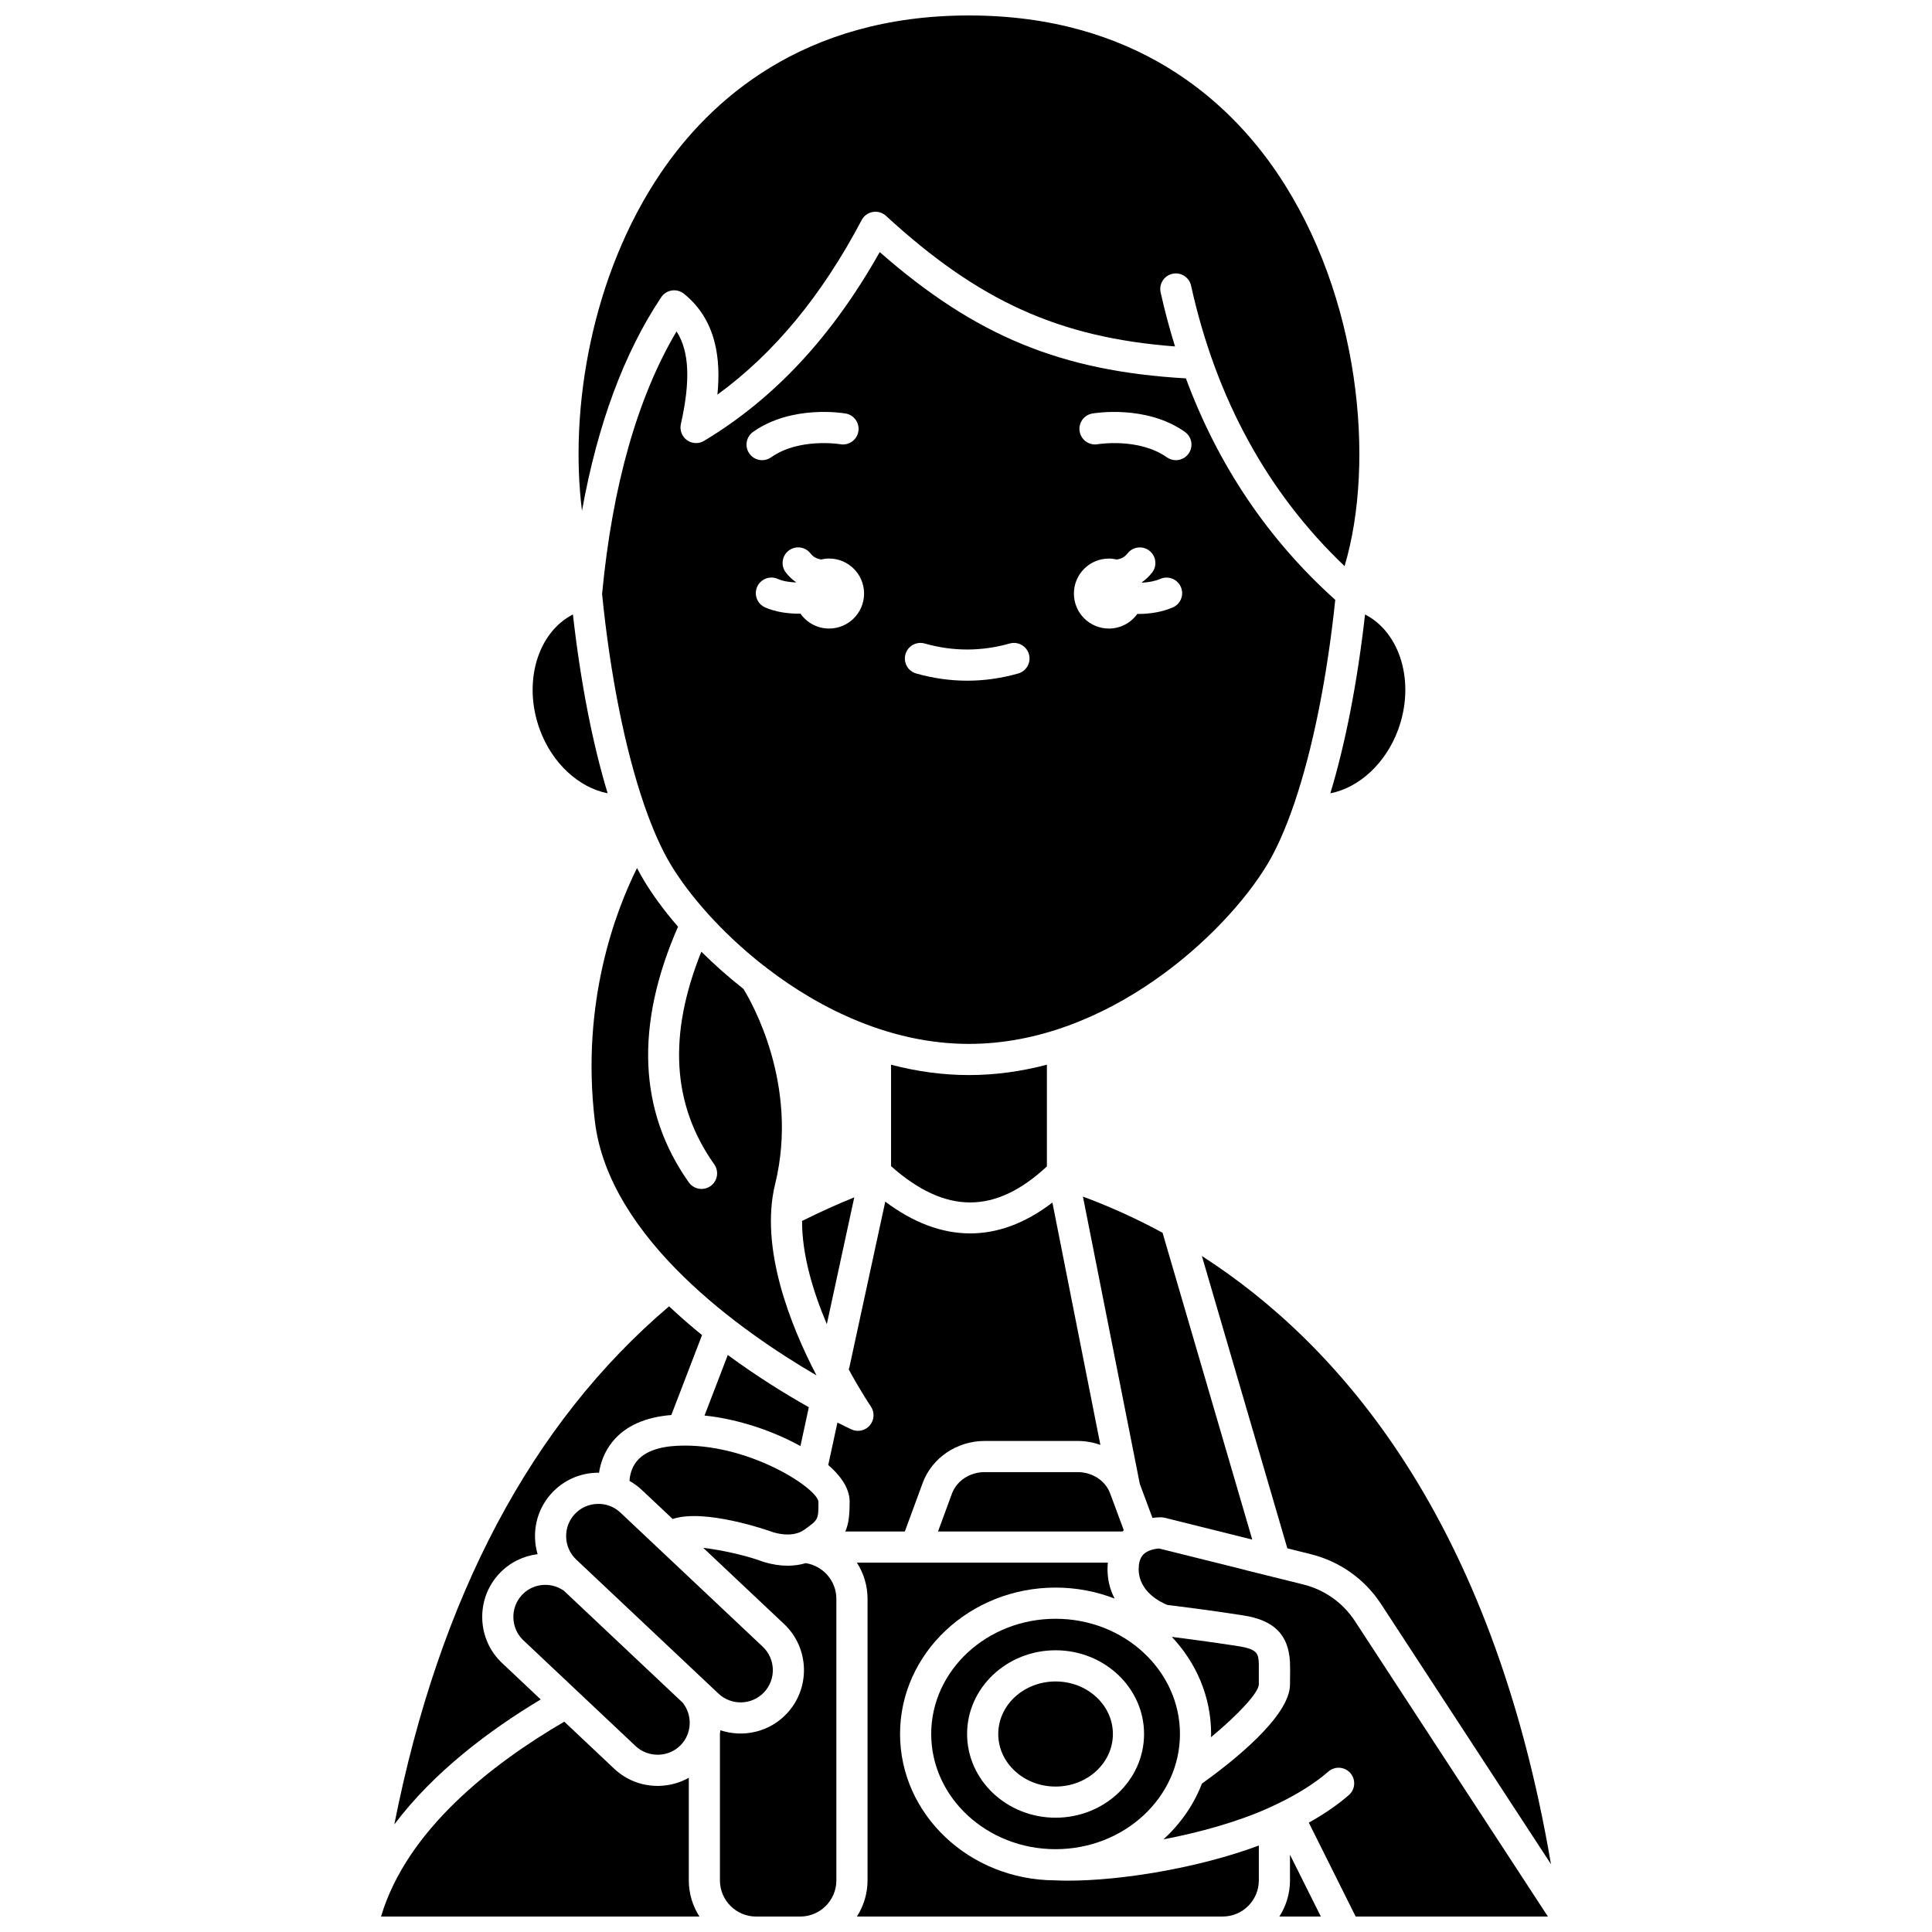 <?xml version="1.0" encoding="UTF-8"?>
<!-- Uploaded to: SVG Repo, www.svgrepo.com, Generator: SVG Repo Mixer Tools -->
<svg width="800px" height="800px" version="1.1" viewBox="144 144 512 512" xmlns="http://www.w3.org/2000/svg">
 <defs>
  <clipPath id="f">
   <path d="m483 635h12v16.902h-12z"/>
  </clipPath>
  <clipPath id="e">
   <path d="m371 558h107v93.902h-107z"/>
  </clipPath>
  <clipPath id="d">
   <path d="m445 554h110v97.902h-110z"/>
  </clipPath>
  <clipPath id="c">
   <path d="m330 554h36v97.902h-36z"/>
  </clipPath>
  <clipPath id="b">
   <path d="m244 600h86v51.902h-86z"/>
  </clipPath>
  <clipPath id="a">
   <path d="m297 148.09h208v146.91h-208z"/>
  </clipPath>
 </defs>
 <path d="m358.35 516.93c-5.902-3.324-13.531-7.992-21.48-13.84l-6.164 16.043c9.09 0.953 18.352 4.172 25.418 8.094z"/>
 <path d="m314.66 377.34c-0.625-1.039-1.238-2.144-1.844-3.301-5.574 11.188-14.973 35.547-11.164 67.148 3.762 31.211 39.215 55.934 58.727 67.305-6.812-13.066-15.121-33.684-10.965-50.684 6.469-26.426-6.461-48.617-8.402-51.746-4.051-3.188-7.785-6.516-11.148-9.859-8.875 22.105-7.746 40.59 3.418 56.359 1.316 1.863 0.879 4.438-0.984 5.758-0.727 0.512-1.559 0.758-2.383 0.758-1.293 0-2.57-0.605-3.375-1.742-13.344-18.848-14.301-41.629-2.856-67.75-3.723-4.301-6.766-8.48-9.023-12.246z"/>
 <path d="m370.39 461.31c-4.156 1.664-8.824 3.773-13.836 6.246-0.031 9.055 2.973 18.883 6.562 27.359z"/>
 <path d="m323.6 527.14c-5.16 0.238-8.805 1.613-10.84 4.09-1.469 1.785-1.855 3.891-1.938 5.227 1.164 0.66 2.266 1.445 3.262 2.387l8.176 7.703c8.43-2.809 24.852 2.871 26.656 3.516 1.547 0.457 4.117 0.961 6.441 0.215 0.156-0.07 0.312-0.125 0.477-0.172 0.441-0.176 0.871-0.398 1.277-0.688 3.785-2.691 3.785-2.691 3.785-7.445-0.371-3.695-18.898-15.711-37.297-14.832z"/>
 <path d="m380.14 426.16v26.891c14.414 12.789 27.605 12.809 41.297 0.062v-26.953c-6.633 1.738-13.539 2.742-20.648 2.742-7.109 0-14.016-1.004-20.648-2.742z"/>
 <path d="m438.24 539.89-0.027-0.074c-1.242-3.414-4.711-5.691-8.641-5.691h-24.613c-3.93 0-7.418 2.289-8.684 5.691l-3.691 10.043h48.871c0.117-0.113 0.234-0.223 0.359-0.332z"/>
 <path d="m438.93 603.53c0 7.691-6.801 13.926-15.191 13.926s-15.191-6.234-15.191-13.926 6.801-13.926 15.191-13.926 15.191 6.234 15.191 13.926"/>
 <path d="m479.84 373.1c2.484-4.144 4.836-9.465 6.992-15.719 0.031-0.109 0.07-0.219 0.113-0.324 4.852-14.176 8.715-33.102 10.914-54.094-17.773-15.945-31.031-35.613-39.582-58.688-33.086-1.91-55.773-11.223-81.141-33.473-12.617 22.395-27.879 38.793-46.539 50.027-1.418 0.852-3.207 0.777-4.547-0.188-1.34-0.969-1.977-2.641-1.613-4.254 2.582-11.473 2.254-19.305-1.145-24.559-10.367 17.508-17 40.883-19.734 69.578 2.168 21.613 6.102 41.125 11.074 55.648 0.043 0.105 0.082 0.215 0.113 0.328 2.156 6.254 4.508 11.574 6.992 15.715 2.379 3.965 5.703 8.434 9.816 13.004 0.02 0.02 0.035 0.039 0.051 0.059 4.144 4.598 9.094 9.297 14.695 13.688 0.297 0.176 0.57 0.383 0.82 0.633 14.5 11.156 33.215 20.164 53.668 20.164 36.805 0 68.02-29.164 79.051-47.547zm-137.25-108.9c-1.312-1.863-0.867-4.441 0.996-5.754 10.305-7.262 23.957-4.957 24.531-4.859 2.246 0.395 3.746 2.539 3.352 4.785-0.395 2.242-2.523 3.742-4.773 3.352-0.188-0.031-10.918-1.762-18.352 3.473-0.723 0.508-1.551 0.754-2.375 0.754-1.297 0.004-2.574-0.609-3.379-1.75zm21.129 46.371c-3.137 0-5.902-1.562-7.582-3.945-0.121 0-0.238 0.008-0.363 0.008-3.117 0-6.348-0.48-9.027-1.676-2.082-0.93-3.016-3.371-2.086-5.457 0.93-2.082 3.379-3.012 5.457-2.086 1.344 0.602 3.074 0.871 4.809 0.938 0.008-0.023 0.016-0.047 0.023-0.07-1.004-0.703-1.914-1.551-2.699-2.574-1.391-1.809-1.051-4.402 0.758-5.789 1.809-1.387 4.402-1.051 5.789 0.758 0.766 0.996 1.758 1.426 2.828 1.586 0.672-0.156 1.367-0.246 2.09-0.246 5.121 0 9.273 4.152 9.273 9.273 0.004 5.129-4.144 9.281-9.27 9.281zm50.117 11.91c-4.477 1.27-9.023 1.91-13.516 1.91-4.492 0-9.039-0.645-13.516-1.91-2.195-0.621-3.469-2.902-2.848-5.098 0.621-2.195 2.902-3.469 5.098-2.848 7.488 2.121 15.039 2.121 22.527 0 2.199-0.621 4.477 0.656 5.098 2.848 0.625 2.191-0.648 4.473-2.844 5.098zm40.945-17.496c-2.875 1.23-6.094 1.719-9.133 1.719-0.086 0-0.168-0.008-0.25-0.008-1.684 2.344-4.426 3.875-7.531 3.875-5.121 0-9.273-4.152-9.273-9.273 0-5.121 4.152-9.273 9.273-9.273 0.719 0 1.418 0.09 2.09 0.246 1.07-0.16 2.062-0.59 2.828-1.586 1.387-1.809 3.981-2.148 5.789-0.758 1.809 1.391 2.148 3.981 0.758 5.789-0.789 1.023-1.695 1.871-2.703 2.574 0.012 0.039 0.031 0.078 0.043 0.121 1.648-0.078 3.348-0.371 4.852-1.012 2.098-0.898 4.523 0.074 5.422 2.172 0.902 2.09-0.07 4.516-2.164 5.414zm4.215-40.785c-0.805 1.141-2.082 1.75-3.379 1.75-0.82 0-1.652-0.246-2.375-0.754-7.461-5.258-18.246-3.492-18.352-3.473-2.238 0.387-4.379-1.121-4.769-3.363-0.391-2.242 1.105-4.375 3.348-4.773 0.578-0.102 14.227-2.402 24.531 4.859 1.863 1.312 2.309 3.891 0.996 5.754z"/>
 <path d="m477.6 590.41v-5.621c-0.137-2.477-0.27-3.746-5.457-4.539-6.832-1.07-13.883-1.992-17.598-2.461 6.473 6.856 10.414 15.867 10.414 25.738 0 0.281-0.016 0.562-0.023 0.844 7.18-5.957 12.598-11.77 12.664-13.961z"/>
 <path d="m449.41 546.26c1.301-0.18 2.219-0.16 2.394-0.156 0.289 0.012 0.578 0.051 0.855 0.121l23.203 5.781-23.77-81.305c-7.422-4.035-14.543-7.164-21.102-9.586l15.074 76.137z"/>
 <path d="m423.74 572.99c-18.176 0-32.961 13.699-32.961 30.531 0 16.836 14.785 30.531 32.961 30.531s32.961-13.695 32.961-30.531c0-16.832-14.785-30.531-32.961-30.531zm0 52.719c-12.93 0-23.449-9.953-23.449-22.184 0-12.234 10.52-22.184 23.449-22.184 12.934 0 23.449 9.953 23.449 22.184 0.004 12.234-10.516 22.184-23.449 22.184z"/>
 <path d="m491.39 555.88c7.68 1.91 14.293 6.606 18.621 13.23l45.012 68.914c-15.57-91.387-56.043-137.71-92.512-161.17l22.648 77.473z"/>
 <path d="m346.49 592.47c3.231-3.43 3.07-8.848-0.359-12.078l-37.707-35.535c-1.652-1.555-3.801-2.383-6.113-2.305-2.289 0.066-4.41 1.016-5.965 2.664-1.555 1.652-2.375 3.82-2.309 6.113 0.066 2.289 1.016 4.41 2.664 5.965l2.141 2.019 32 30.156 2.629 2.477c0.055 0.051 0.113 0.102 0.164 0.156l0.773 0.727c3.434 3.231 8.852 3.066 12.082-0.359z"/>
 <g clip-path="url(#f)">
  <path d="m485.86 642.32c0 3.527-1.043 6.809-2.816 9.582h10.996l-8.184-16.379z"/>
 </g>
 <g clip-path="url(#e)">
  <path d="m423.57 642.31c-22.648-0.09-41.047-17.453-41.047-38.789 0-21.391 18.492-38.793 41.219-38.793 5.539 0 10.82 1.039 15.648 2.91-1.141-2.168-1.887-4.758-1.887-7.832 0-0.582 0.035-1.141 0.086-1.691l-50.918 0.004h-15.586c1.785 2.781 2.824 6.074 2.824 9.578v74.621c0 3.527-1.043 6.809-2.816 9.582h96.93c5.281 0 9.582-4.297 9.582-9.582v-9.23c-16.223 6.043-36.699 9.305-50.461 9.305-1.25 0.004-2.441-0.027-3.574-0.082z"/>
 </g>
 <path d="m383.79 549.86 4.746-12.906c2.469-6.637 9.066-11.086 16.43-11.086h24.613c2.102 0 4.137 0.371 6.031 1.043l-12.715-64.223c-14.316 10.98-29.43 10.902-44.293-0.242l-9.496 43.855c-0.047 0.207-0.113 0.406-0.188 0.598 3.195 5.883 5.781 9.707 5.859 9.82 1.051 1.531 0.945 3.578-0.25 4.996-0.805 0.953-1.969 1.469-3.156 1.469-0.582 0-1.172-0.121-1.727-0.379-0.352-0.16-1.672-0.777-3.719-1.816l-2.394 11.078c-0.012 0.059-0.039 0.109-0.051 0.168 0.34 0.293 0.668 0.586 0.977 0.879 3.121 2.973 4.703 5.953 4.703 8.859 0 3.543-0.262 5.914-1.152 7.887z"/>
 <g clip-path="url(#d)">
  <path d="m489.39 563.9-15.051-3.738c-0.004 0-0.004 0-0.008-0.004l-0.043-0.012c-0.133-0.031-0.262-0.074-0.391-0.117l-22.703-5.656c-0.539 0.031-1.664 0.152-2.75 0.613-0.777 0.355-1.387 0.812-1.773 1.367-0.613 0.844-0.91 2.016-0.91 3.461 0 6.125 6.059 8.902 7.582 9.504 2.172 0.266 11.293 1.398 20.066 2.769 8.199 1.258 12.043 5.07 12.449 12.359 0.004 0.07 0.004 0.145 0.004 0.219v0.012 0.043c0.047 1.176 0.035 2.359 0.02 3.609-0.008 0.668-0.02 1.363-0.02 2.086 0 8.508-15.555 20.695-23.34 26.258-2.168 5.644-5.695 10.684-10.199 14.77 9.727-1.859 19.688-4.644 27.723-8.25 6.606-2.957 11.984-6.223 15.988-9.711 1.719-1.496 4.328-1.316 5.828 0.402 1.496 1.719 1.32 4.328-0.402 5.828-2.957 2.574-6.512 5.019-10.613 7.309l12.422 24.883h50.941l-51.121-78.273c-3.184-4.871-8.051-8.328-13.699-9.73z"/>
 </g>
 <g clip-path="url(#c)">
  <path d="m357.54 558.25c-1.512 0.445-3.121 0.676-4.805 0.676-2.016 0-4.133-0.324-6.297-0.98-0.039-0.012-0.074-0.035-0.113-0.047-0.047-0.016-0.098-0.023-0.145-0.039-4.25-1.598-10.945-3.113-15.809-3.66l21.414 20.18c6.742 6.352 7.059 17.008 0.707 23.754-4.633 4.918-11.551 6.414-17.574 4.406-0.031 0.277-0.082 0.551-0.129 0.828v38.957c0 5.281 4.297 9.582 9.582 9.582h11.691c5.281 0 9.582-4.297 9.582-9.582v-74.621c0-4.727-3.504-8.73-8.105-9.453z"/>
 </g>
 <path d="m514.52 337.38c4.578-12.453 0.629-25.734-8.77-30.539-2.027 17.988-5.195 34.184-9.195 47.395 7.59-1.477 14.668-7.898 17.965-16.855z"/>
 <g clip-path="url(#b)">
  <path d="m326.54 615.13c-2.34 1.32-4.984 2.062-7.754 2.144-0.172 0.004-0.344 0.008-0.516 0.008-4.309 0-8.375-1.609-11.508-4.559l-13.223-12.461c-19.246 11.23-41.734 28.707-48.559 51.637h84.375c-1.773-2.769-2.816-6.051-2.816-9.578z"/>
 </g>
 <g clip-path="url(#a)">
  <path d="m319.23 222.77c0.645-0.965 1.66-1.613 2.809-1.785 1.148-0.176 2.309 0.137 3.211 0.863 8.602 6.918 9.82 17.309 8.871 26.738 15.074-10.992 27.641-26.215 38.234-46.27 0.598-1.133 1.688-1.922 2.949-2.141 1.266-0.219 2.555 0.164 3.496 1.031 24.52 22.531 45.777 32.254 76.594 34.605-1.445-4.656-2.734-9.422-3.816-14.332-0.492-2.227 0.914-4.43 3.141-4.922 2.227-0.492 4.43 0.914 4.926 3.141 6.617 29.941 20.293 54.914 40.68 74.332 8.207-27.473 4.109-71.719-17.84-104.16-12.891-19.059-37.531-41.773-81.699-41.773-44.168 0-68.809 22.715-81.699 41.77-18.367 27.148-24.234 62.566-20.855 89.5 4.125-22.879 11.152-41.863 21-56.598z"/>
 </g>
 <path d="m305.03 354.23c-4-13.207-7.172-29.406-9.199-47.395-9.398 4.809-13.348 18.09-8.77 30.539 3.293 8.957 10.379 15.375 17.969 16.855z"/>
 <path d="m287.29 594.37-10.23-9.641c-3.258-3.066-5.121-7.234-5.258-11.73-0.133-4.496 1.484-8.766 4.551-12.02 2.754-2.922 6.356-4.644 10.117-5.106-0.406-1.379-0.637-2.824-0.68-4.301-0.133-4.496 1.484-8.766 4.551-12.023 3.066-3.258 7.234-5.121 11.73-5.258 0.23-0.008 0.453 0.012 0.68 0.012 0.363-2.449 1.32-5.5 3.629-8.316 3.371-4.102 8.605-6.434 15.531-6.992l8.137-21.184c-2.945-2.391-5.879-4.934-8.734-7.621-36.445 30.938-60.871 77.02-72.816 137.3 10.441-13.902 25.223-24.973 38.793-33.117z"/>
 <path d="m282.36 566.64c-1.555 1.652-2.375 3.82-2.309 6.113 0.066 2.293 1.016 4.41 2.664 5.965l29.707 27.996c1.652 1.555 3.82 2.359 6.113 2.309 2.289-0.066 4.41-1.016 5.965-2.664 2.875-3.051 3.047-7.793 0.438-11.109l-31.492-29.68c-1.492-1.043-3.215-1.566-4.926-1.566-2.273-0.008-4.516 0.891-6.16 2.637z"/>
</svg>